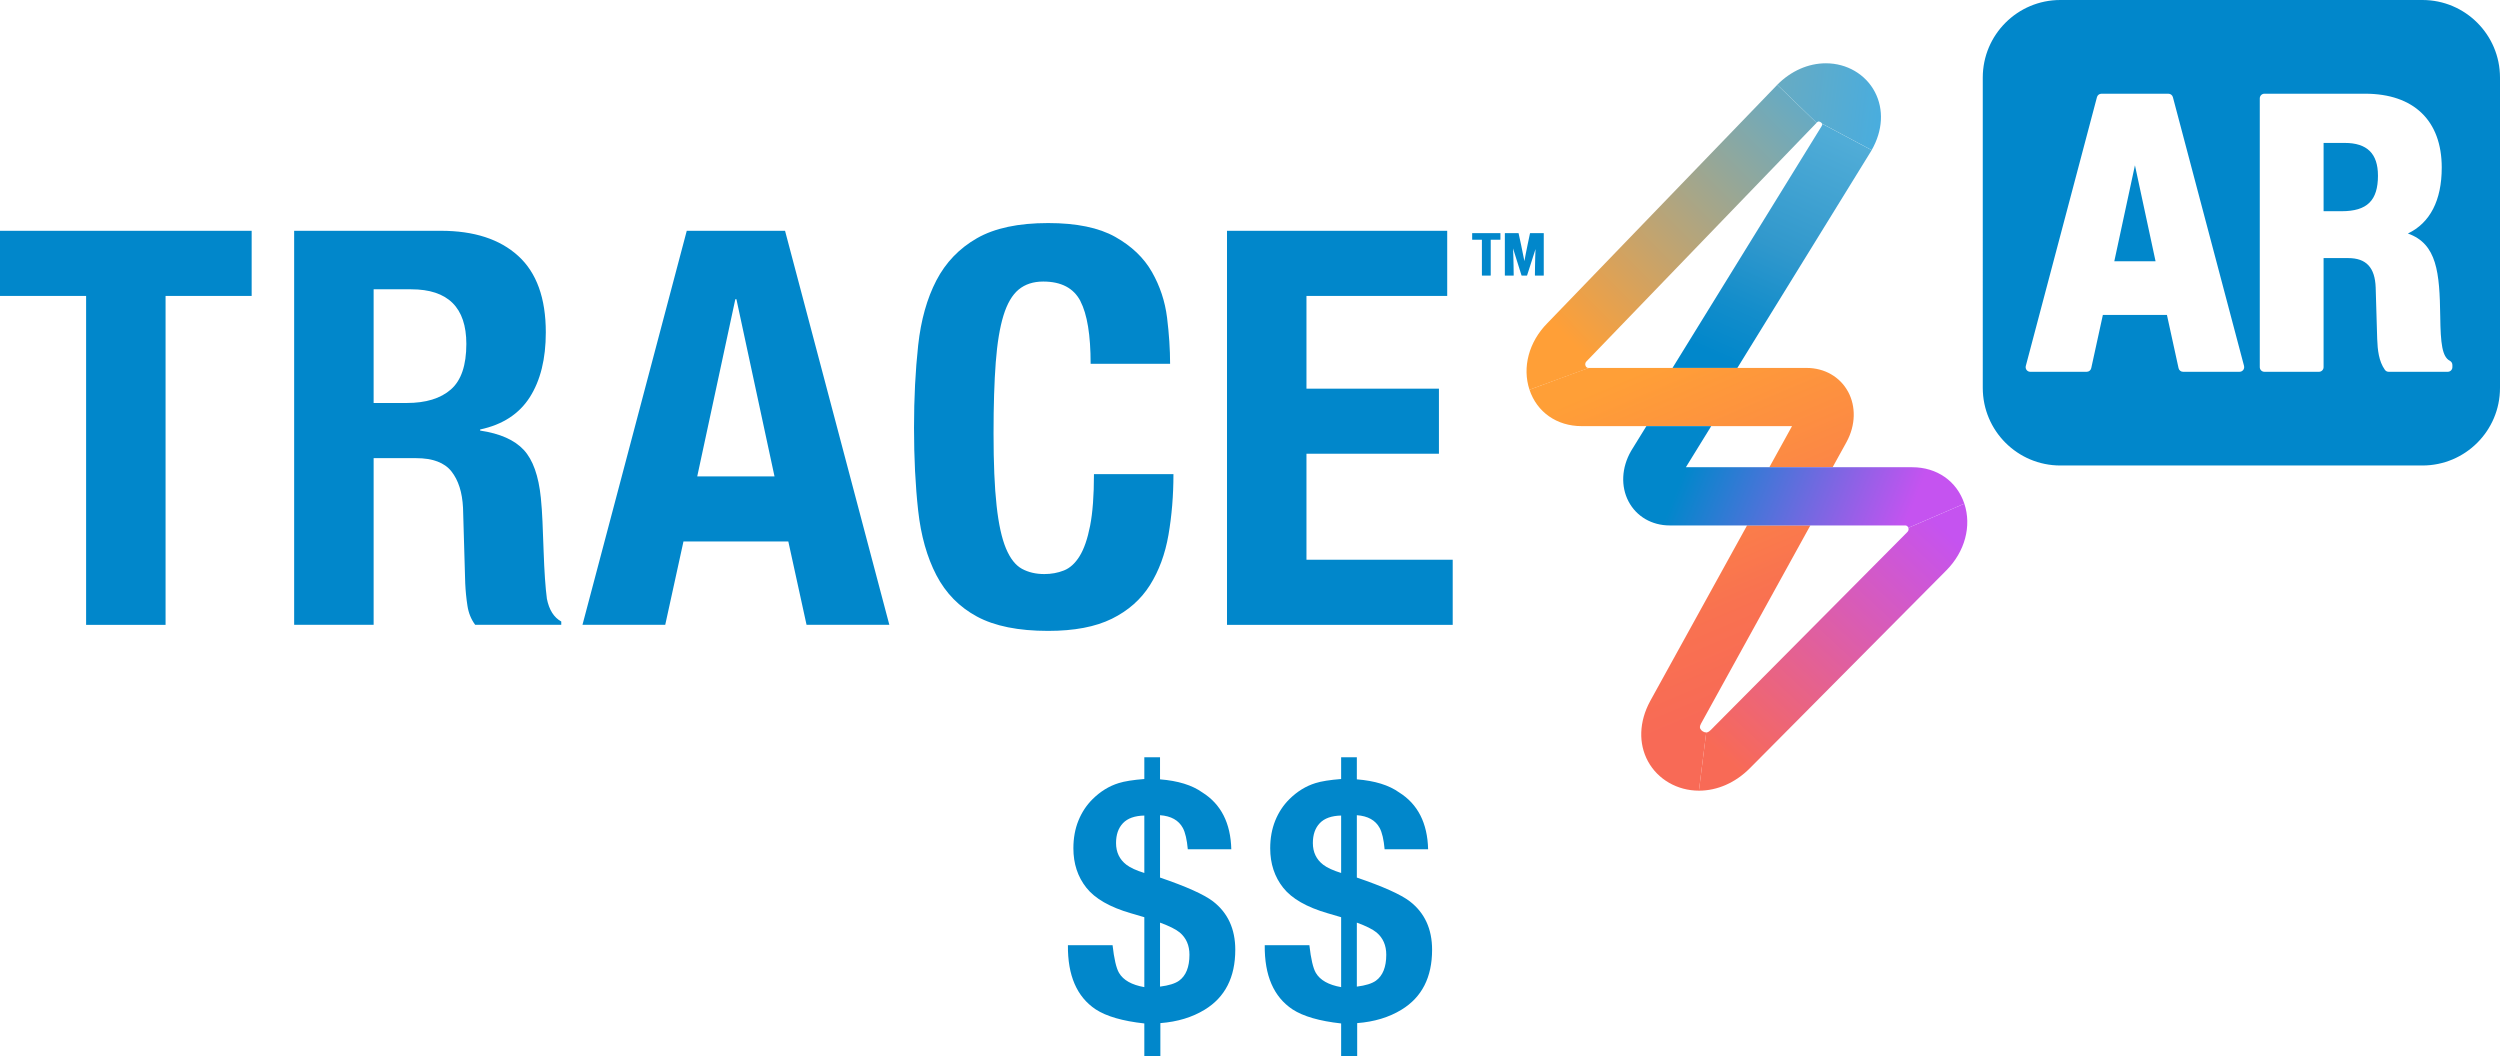<?xml version="1.0" encoding="UTF-8"?><svg id="matrix" xmlns="http://www.w3.org/2000/svg" xmlns:xlink="http://www.w3.org/1999/xlink" viewBox="0 0 118.105 49.889"><defs><style>.cls-1{fill:url(#linear-gradient);}.cls-1,.cls-2,.cls-3,.cls-4,.cls-5,.cls-6,.cls-7,.cls-8{stroke-width:0px;}.cls-2{fill:#0187cb;}.cls-3{fill:url(#linear-gradient-4);}.cls-4{fill:url(#linear-gradient-2);}.cls-5{fill:url(#linear-gradient-3);}.cls-6{fill:url(#linear-gradient-7);}.cls-7{fill:url(#linear-gradient-5);}.cls-8{fill:url(#linear-gradient-6);}</style><linearGradient id="linear-gradient" x1="211.16" y1="2.84" x2="199.395" y2="16.029" gradientTransform="translate(-123.3) skewX(-7.153)" gradientUnits="userSpaceOnUse"><stop offset="0" stop-color="#47ade0"/><stop offset="1" stop-color="#ff9f37"/></linearGradient><linearGradient id="linear-gradient-2" x1="210.933" y1="6.536" x2="206.625" y2="16.856" gradientTransform="translate(-123.3) skewX(-7.153)" gradientUnits="userSpaceOnUse"><stop offset=".001" stop-color="#50acd7"/><stop offset=".5" stop-color="#3198cc"/><stop offset=".781" stop-color="#138dcb"/><stop offset="1" stop-color="#0187cb"/></linearGradient><linearGradient id="linear-gradient-3" x1="218.257" y1="24.96" x2="209.287" y2="35.787" gradientTransform="translate(-123.3) skewX(-7.153)" gradientUnits="userSpaceOnUse"><stop offset="0" stop-color="#c553f0"/><stop offset="1" stop-color="#f86a56"/></linearGradient><linearGradient id="linear-gradient-4" x1="204.673" y1="16.79" x2="211.581" y2="32.256" gradientTransform="translate(-123.3) skewX(-7.153)" gradientUnits="userSpaceOnUse"><stop offset="0" stop-color="#ff9f37"/><stop offset="1" stop-color="#f86a56"/></linearGradient><linearGradient id="linear-gradient-5" x1="203.03" y1="17.524" x2="209.938" y2="32.99" gradientTransform="translate(-123.3) skewX(-7.153)" gradientUnits="userSpaceOnUse"><stop offset="0" stop-color="#ff9f37"/><stop offset=".292" stop-color="#fc8b42"/><stop offset=".73" stop-color="#f97250"/><stop offset="1" stop-color="#f86a56"/></linearGradient><linearGradient id="linear-gradient-6" x1="205.738" y1="21.997" x2="216.358" y2="24.987" gradientTransform="translate(-123.3) skewX(-7.153)" gradientUnits="userSpaceOnUse"><stop offset="0" stop-color="#0187cb"/><stop offset="1" stop-color="#c553f0"/></linearGradient><linearGradient id="linear-gradient-7" x1="213.195" y1="5.042" x2="182.506" y2="5.042" xlink:href="#linear-gradient"/></defs><path class="cls-1" d="M72.256,18.411c-.35-1.058-.028-2.26.84-3.14l10.866-11.266,1.857,1.796-10.862,11.262c-.028.028-.093.094-.056.207.037.113.125.113.162.113l-2.807,1.028Z"/><path class="cls-4" d="M88.421,7.093l-.027.046-6.318,10.244h-3.064l7.048-11.427c.039-.073.029-.093.019-.111l2.342,1.249Z"/><path class="cls-5" d="M80.605,34.603c.032,0,.098,0,.212-.114l9.282-9.346c.028-.028.093-.094.056-.207l2.645-1.142c.351,1.062.026,2.269-.85,3.151l-9.282,9.346c-.68.685-1.535,1.062-2.408,1.062,0,0,0,0,0,0l.345-2.75Z"/><path class="cls-3" d="M87.306,18.504c-.381-.702-1.112-1.122-1.957-1.122h-10.286c-.037,0-2.807,1.028-2.807,1.028.351,1.062,1.294,1.721,2.461,1.721h9.942l-1.07,1.94h2.989l.656-1.189.006-.012c.422-.78.446-1.665.066-2.368Z"/><path class="cls-7" d="M82.535,24.822l-4.575,8.294-.006.012c-.52.962-.557,1.996-.101,2.837.464.856,1.387,1.388,2.408,1.388l.345-2.75c-.106,0-.224-.071-.275-.165-.026-.048-.047-.111.028-.252l5.166-9.364h-2.989Z"/><path class="cls-8" d="M90.338,22.072h-10.693l1.197-1.94h-3.064l-.703,1.14-.027.046c-.442.774-.485,1.66-.113,2.37.372.71,1.099,1.135,1.946,1.135h11.111c.037,0,.124,0,.162.113l2.645-1.142c-.351-1.062-1.294-1.721-2.461-1.721Z"/><path class="cls-6" d="M83.962,4.004c.649-.654,1.465-1.014,2.298-1.014.99,0,1.876.52,2.314,1.357.43.823.375,1.823-.153,2.745l-2.342-1.249c-.033-.062-.111-.104-.165-.104-.009,0-.035,0-.096.06l-1.857-1.796Z"/><path class="cls-2" d="M112.34,8.293c0,1.181-.512,1.685-1.714,1.685h-.855v-3.226h.998c1.057,0,1.57.504,1.57,1.542ZM99.884,12.342h1.949l-.974-4.533-.975,4.533ZM118.105,3.665v14.661c0,2.024-1.641,3.665-3.665,3.665h-17.105c-2.024,0-3.665-1.641-3.665-3.665V3.665c0-2.024,1.641-3.665,3.665-3.665h17.105c2.024,0,3.665,1.641,3.665,3.665ZM106.014,17.29l-3.362-12.699c-.025-.096-.112-.163-.211-.163h-3.166c-.1,0-.187.068-.211.163l-3.362,12.699c-.017.065-.002.136.038.189.041.054.106.085.173.085h2.668c.102,0,.192-.072.213-.172l.549-2.513h3.027l.549,2.513c.021.1.111.172.213.172h2.668c.068,0,.132-.031.174-.085.041-.053.055-.123.038-.189ZM115.855,17.239c0-.083-.046-.157-.119-.195-.365-.189-.437-.823-.454-2.085-.028-2.091-.152-3.441-1.529-3.928,1.049-.498,1.6-1.566,1.6-3.113,0-2.219-1.319-3.491-3.618-3.491h-4.759c-.121,0-.219.098-.219.219v12.699c0,.121.098.219.219.219h2.576c.121,0,.219-.098.219-.219v-5.153h1.159c.854,0,1.268.442,1.302,1.389l.072,2.438c.019.515.075,1.047.362,1.451.04.059.107.094.179.094h2.792c.121,0,.219-.098.219-.219v-.106Z"/><path class="cls-2" d="M25.837,28.293c-.069-.522-.122-1.277-.156-2.269-.018-.504-.035-.96-.052-1.368-.017-.408-.043-.787-.078-1.134-.105-1.043-.374-1.799-.808-2.268-.435-.469-1.121-.773-2.06-.913v-.052c1.059-.225,1.842-.734,2.346-1.525.504-.791.756-1.812.756-3.063,0-1.617-.435-2.82-1.304-3.611-.869-.791-2.086-1.187-3.65-1.187h-6.935v18.615h3.755v-7.874h2.007c.782,0,1.339.209,1.669.626.329.417.512.99.547,1.72l.104,3.572c.017.365.052.717.105,1.056.051.339.173.639.365.899h4.067v-.156c-.348-.191-.573-.548-.678-1.069ZM21.301,18.399c-.486.426-1.183.639-2.086.639h-1.564v-5.371h1.773c1.738,0,2.607.861,2.607,2.581,0,1.009-.243,1.725-.73,2.151ZM37.085,10.903h-4.641l-4.927,18.615h3.91l.861-3.937h4.954l.861,3.937h3.911l-4.927-18.615ZM32.939,22.505l1.799-8.369h.052l1.799,8.369h-3.65ZM51.044,14.227c-.322-.617-.908-.926-1.76-.926-.47,0-.857.127-1.161.378-.304.252-.543.661-.717,1.225-.174.566-.296,1.304-.365,2.216-.069.913-.104,2.03-.104,3.35,0,1.408.047,2.547.144,3.416.094.869.243,1.542.442,2.021.2.478.452.799.756.965.304.165.657.248,1.056.248.33,0,.639-.056.926-.17.287-.113.534-.339.743-.678.209-.339.374-.817.495-1.434s.182-1.43.182-2.438h3.755c0,1.009-.079,1.965-.235,2.868-.156.904-.448,1.695-.874,2.373-.427.678-1.026,1.208-1.799,1.59-.774.383-1.777.574-3.012.574-1.407,0-2.528-.226-3.363-.678-.835-.451-1.473-1.103-1.917-1.955-.442-.851-.73-1.868-.86-3.05-.131-1.182-.196-2.485-.196-3.911,0-1.408.066-2.707.196-3.898.13-1.19.417-2.212.86-3.064.443-.851,1.082-1.516,1.917-1.994.835-.478,1.955-.717,3.363-.717,1.339,0,2.395.218,3.168.652.774.435,1.352.986,1.734,1.656.382.669.621,1.391.717,2.163.095.774.143,1.499.143,2.177h-3.754c0-1.356-.162-2.342-.483-2.959M68.369,13.98h-6.649v4.38h6.258v3.076h-6.258v5.006h6.909v3.077h-10.663V10.903h10.403v3.077ZM11.889,13.98h-4.067v15.539h-3.754v-15.539H0v-3.077h11.889v3.077Z"/><path class="cls-2" d="M69.56,11.013c-.007,0-.012.006-.012.012v.29c0,.007.006.012.012.012h.448v1.68c0,.007.006.012.012.012h.393c.007,0,.012-.006.012-.012v-1.68h.446c.007,0,.012-.006.012-.012v-.29c0-.007-.006-.012-.012-.012h-1.311Z"/><path class="cls-2" d="M72.916,11.013h-.624c-.006,0-.011.004-.012.01-.01.044-.215,1.009-.264,1.314-.051-.29-.264-1.269-.274-1.314-.001-.006-.006-.01-.012-.01h-.626c-.007,0-.012.006-.012.012v1.983c0,.007.006.012.012.012h.393s.006-.001.009-.004c.002-.002.004-.005.004-.009,0-.009-.008-.86-.031-1.271l.4,1.275s.006.009.012.009h.239c.005,0,.01-.004.012-.009l.399-1.245c-.022.421-.029,1.232-.029,1.241,0,.003.001.006.004.009.002.002.005.004.009.004h.393c.007,0,.012-.006.012-.012v-1.983c0-.007-.006-.012-.012-.012Z"/><path class="cls-2" d="M53.427,43.145c-.995-.289-1.696-.691-2.105-1.207s-.613-1.137-.613-1.863c0-.479.079-.916.238-1.308s.382-.729.668-1.013c.37-.366.781-.619,1.234-.759.276-.087.68-.151,1.211-.193v-1.028h.742v1.044c.849.067,1.516.273,2,.619.88.552,1.336,1.446,1.367,2.684h-2.055c-.042-.459-.12-.794-.234-1.006-.198-.365-.558-.566-1.078-.603v2.946c1.239.423,2.073.797,2.5,1.122.703.541,1.055,1.305,1.055,2.289,0,1.3-.481,2.243-1.445,2.831-.589.36-1.286.572-2.094.634v1.555h-.758v-1.539c-1.026-.113-1.792-.335-2.297-.665-.891-.593-1.328-1.604-1.312-3.032h2.109c.073.649.175,1.086.305,1.308.203.345.602.569,1.195.673v-3.303l-.633-.186ZM54.06,41.242v-2.714c-.453.01-.789.13-1.008.359s-.328.543-.328.939c0,.434.164.776.492,1.028.183.14.464.269.844.387ZM54.802,43.586v3.024c.411-.052.711-.145.898-.278.328-.237.492-.647.492-1.229,0-.443-.153-.794-.461-1.053-.183-.149-.492-.304-.93-.464Z"/><path class="cls-2" d="M62.725,43.145c-.994-.289-1.696-.691-2.105-1.207-.408-.516-.613-1.137-.613-1.863,0-.479.08-.916.238-1.308.159-.392.382-.729.668-1.013.37-.366.781-.619,1.234-.759.276-.087.68-.151,1.211-.193v-1.028h.742v1.044c.85.067,1.516.273,2,.619.881.552,1.336,1.446,1.367,2.684h-2.055c-.041-.459-.119-.794-.234-1.006-.197-.365-.557-.566-1.078-.603v2.946c1.24.423,2.073.797,2.5,1.122.703.541,1.055,1.305,1.055,2.289,0,1.3-.481,2.243-1.445,2.831-.588.36-1.286.572-2.094.634v1.555h-.758v-1.539c-1.025-.113-1.791-.335-2.297-.665-.891-.593-1.328-1.604-1.312-3.032h2.109c.073.649.175,1.086.305,1.308.203.345.602.569,1.195.673v-3.303l-.633-.186ZM63.358,41.242v-2.714c-.453.01-.789.13-1.008.359s-.328.543-.328.939c0,.434.164.776.492,1.028.183.14.464.269.844.387ZM64.1,43.586v3.024c.412-.052.711-.145.898-.278.328-.237.492-.647.492-1.229,0-.443-.153-.794-.461-1.053-.182-.149-.492-.304-.93-.464Z"/></svg>